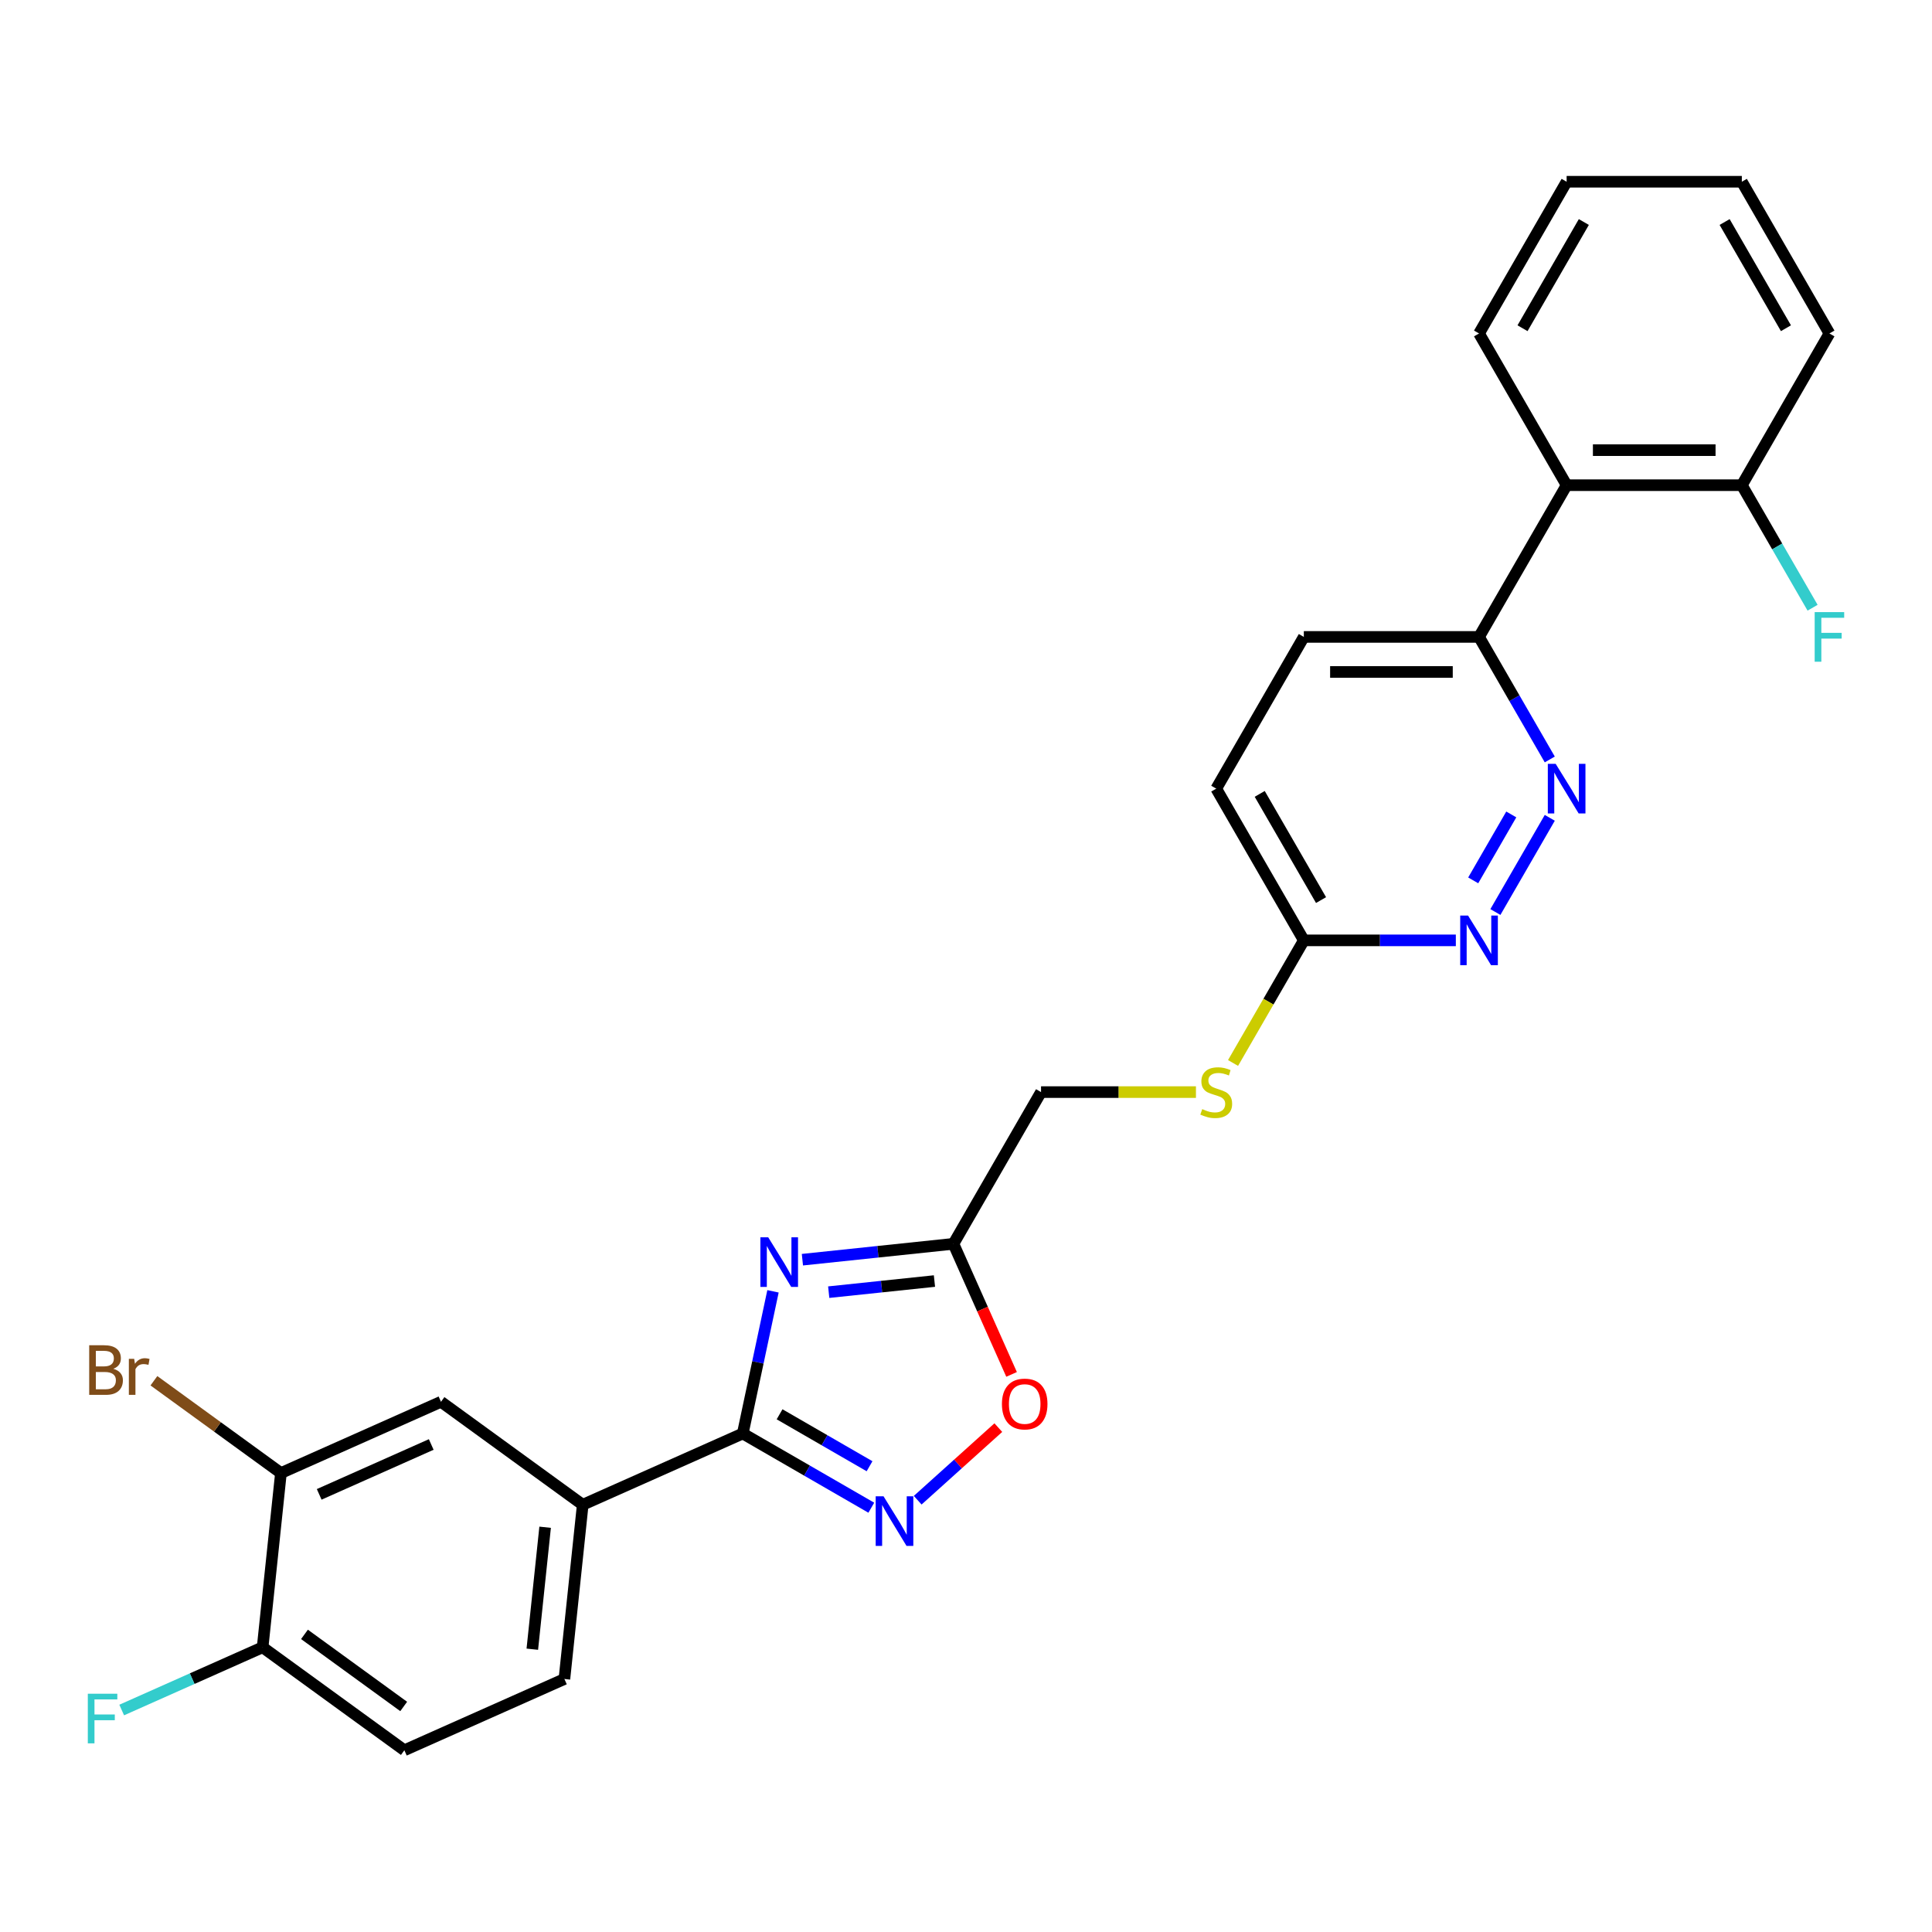 <?xml version='1.0' encoding='iso-8859-1'?>
<svg version='1.1' baseProfile='full'
              xmlns='http://www.w3.org/2000/svg'
                      xmlns:rdkit='http://www.rdkit.org/xml'
                      xmlns:xlink='http://www.w3.org/1999/xlink'
                  xml:space='preserve'
width='1000px' height='1000px' viewBox='0 0 1000 1000'>
<!-- END OF HEADER -->
<rect style='opacity:1.0;fill:#FFFFFF;stroke:none' width='1000' height='1000' x='0' y='0'> </rect>
<path class='bond-0' d='M 400.102,668.386 L 392.281,705.183' style='fill:none;fill-rule:evenodd;stroke:#0000FF;stroke-width:6px;stroke-linecap:butt;stroke-linejoin:miter;stroke-opacity:1' />
<path class='bond-0' d='M 392.281,705.183 L 384.459,741.979' style='fill:none;fill-rule:evenodd;stroke:#000000;stroke-width:6px;stroke-linecap:butt;stroke-linejoin:miter;stroke-opacity:1' />
<path class='bond-2' d='M 415.32,652.017 L 454.409,647.908' style='fill:none;fill-rule:evenodd;stroke:#0000FF;stroke-width:6px;stroke-linecap:butt;stroke-linejoin:miter;stroke-opacity:1' />
<path class='bond-2' d='M 454.409,647.908 L 493.499,643.8' style='fill:none;fill-rule:evenodd;stroke:#000000;stroke-width:6px;stroke-linecap:butt;stroke-linejoin:miter;stroke-opacity:1' />
<path class='bond-2' d='M 428.942,668.821 L 456.305,665.945' style='fill:none;fill-rule:evenodd;stroke:#0000FF;stroke-width:6px;stroke-linecap:butt;stroke-linejoin:miter;stroke-opacity:1' />
<path class='bond-2' d='M 456.305,665.945 L 483.668,663.069' style='fill:none;fill-rule:evenodd;stroke:#000000;stroke-width:6px;stroke-linecap:butt;stroke-linejoin:miter;stroke-opacity:1' />
<path class='bond-1' d='M 384.459,741.979 L 417.723,761.184' style='fill:none;fill-rule:evenodd;stroke:#000000;stroke-width:6px;stroke-linecap:butt;stroke-linejoin:miter;stroke-opacity:1' />
<path class='bond-1' d='M 417.723,761.184 L 450.986,780.388' style='fill:none;fill-rule:evenodd;stroke:#0000FF;stroke-width:6px;stroke-linecap:butt;stroke-linejoin:miter;stroke-opacity:1' />
<path class='bond-1' d='M 403.507,732.034 L 426.791,745.477' style='fill:none;fill-rule:evenodd;stroke:#000000;stroke-width:6px;stroke-linecap:butt;stroke-linejoin:miter;stroke-opacity:1' />
<path class='bond-1' d='M 426.791,745.477 L 450.075,758.92' style='fill:none;fill-rule:evenodd;stroke:#0000FF;stroke-width:6px;stroke-linecap:butt;stroke-linejoin:miter;stroke-opacity:1' />
<path class='bond-6' d='M 384.459,741.979 L 301.617,778.863' style='fill:none;fill-rule:evenodd;stroke:#000000;stroke-width:6px;stroke-linecap:butt;stroke-linejoin:miter;stroke-opacity:1' />
<path class='bond-27' d='M 474.999,776.51 L 495.865,757.722' style='fill:none;fill-rule:evenodd;stroke:#0000FF;stroke-width:6px;stroke-linecap:butt;stroke-linejoin:miter;stroke-opacity:1' />
<path class='bond-27' d='M 495.865,757.722 L 516.731,738.934' style='fill:none;fill-rule:evenodd;stroke:#FF0000;stroke-width:6px;stroke-linecap:butt;stroke-linejoin:miter;stroke-opacity:1' />
<path class='bond-4' d='M 493.499,643.8 L 508.545,677.594' style='fill:none;fill-rule:evenodd;stroke:#000000;stroke-width:6px;stroke-linecap:butt;stroke-linejoin:miter;stroke-opacity:1' />
<path class='bond-4' d='M 508.545,677.594 L 523.592,711.389' style='fill:none;fill-rule:evenodd;stroke:#FF0000;stroke-width:6px;stroke-linecap:butt;stroke-linejoin:miter;stroke-opacity:1' />
<path class='bond-16' d='M 493.499,643.8 L 538.84,565.267' style='fill:none;fill-rule:evenodd;stroke:#000000;stroke-width:6px;stroke-linecap:butt;stroke-linejoin:miter;stroke-opacity:1' />
<path class='bond-3' d='M 802.164,423.308 L 774.016,472.062' style='fill:none;fill-rule:evenodd;stroke:#0000FF;stroke-width:6px;stroke-linecap:butt;stroke-linejoin:miter;stroke-opacity:1' />
<path class='bond-3' d='M 782.235,421.553 L 762.532,455.681' style='fill:none;fill-rule:evenodd;stroke:#0000FF;stroke-width:6px;stroke-linecap:butt;stroke-linejoin:miter;stroke-opacity:1' />
<path class='bond-29' d='M 802.164,393.093 L 783.855,361.38' style='fill:none;fill-rule:evenodd;stroke:#0000FF;stroke-width:6px;stroke-linecap:butt;stroke-linejoin:miter;stroke-opacity:1' />
<path class='bond-29' d='M 783.855,361.38 L 765.546,329.667' style='fill:none;fill-rule:evenodd;stroke:#000000;stroke-width:6px;stroke-linecap:butt;stroke-linejoin:miter;stroke-opacity:1' />
<path class='bond-5' d='M 753.539,486.733 L 714.201,486.733' style='fill:none;fill-rule:evenodd;stroke:#0000FF;stroke-width:6px;stroke-linecap:butt;stroke-linejoin:miter;stroke-opacity:1' />
<path class='bond-5' d='M 714.201,486.733 L 674.863,486.733' style='fill:none;fill-rule:evenodd;stroke:#000000;stroke-width:6px;stroke-linecap:butt;stroke-linejoin:miter;stroke-opacity:1' />
<path class='bond-10' d='M 301.617,778.863 L 228.254,725.561' style='fill:none;fill-rule:evenodd;stroke:#000000;stroke-width:6px;stroke-linecap:butt;stroke-linejoin:miter;stroke-opacity:1' />
<path class='bond-15' d='M 301.617,778.863 L 292.138,869.048' style='fill:none;fill-rule:evenodd;stroke:#000000;stroke-width:6px;stroke-linecap:butt;stroke-linejoin:miter;stroke-opacity:1' />
<path class='bond-15' d='M 282.158,790.495 L 275.523,853.625' style='fill:none;fill-rule:evenodd;stroke:#000000;stroke-width:6px;stroke-linecap:butt;stroke-linejoin:miter;stroke-opacity:1' />
<path class='bond-7' d='M 810.887,251.134 L 765.546,329.667' style='fill:none;fill-rule:evenodd;stroke:#000000;stroke-width:6px;stroke-linecap:butt;stroke-linejoin:miter;stroke-opacity:1' />
<path class='bond-13' d='M 810.887,251.134 L 901.569,251.134' style='fill:none;fill-rule:evenodd;stroke:#000000;stroke-width:6px;stroke-linecap:butt;stroke-linejoin:miter;stroke-opacity:1' />
<path class='bond-13' d='M 824.489,232.998 L 887.967,232.998' style='fill:none;fill-rule:evenodd;stroke:#000000;stroke-width:6px;stroke-linecap:butt;stroke-linejoin:miter;stroke-opacity:1' />
<path class='bond-23' d='M 810.887,251.134 L 765.546,172.601' style='fill:none;fill-rule:evenodd;stroke:#000000;stroke-width:6px;stroke-linecap:butt;stroke-linejoin:miter;stroke-opacity:1' />
<path class='bond-8' d='M 765.546,329.667 L 674.863,329.667' style='fill:none;fill-rule:evenodd;stroke:#000000;stroke-width:6px;stroke-linecap:butt;stroke-linejoin:miter;stroke-opacity:1' />
<path class='bond-8' d='M 751.943,347.804 L 688.466,347.804' style='fill:none;fill-rule:evenodd;stroke:#000000;stroke-width:6px;stroke-linecap:butt;stroke-linejoin:miter;stroke-opacity:1' />
<path class='bond-9' d='M 145.411,762.445 L 228.254,725.561' style='fill:none;fill-rule:evenodd;stroke:#000000;stroke-width:6px;stroke-linecap:butt;stroke-linejoin:miter;stroke-opacity:1' />
<path class='bond-9' d='M 165.214,773.481 L 223.204,747.662' style='fill:none;fill-rule:evenodd;stroke:#000000;stroke-width:6px;stroke-linecap:butt;stroke-linejoin:miter;stroke-opacity:1' />
<path class='bond-19' d='M 145.411,762.445 L 112.538,738.561' style='fill:none;fill-rule:evenodd;stroke:#000000;stroke-width:6px;stroke-linecap:butt;stroke-linejoin:miter;stroke-opacity:1' />
<path class='bond-19' d='M 112.538,738.561 L 79.665,714.678' style='fill:none;fill-rule:evenodd;stroke:#7F4C19;stroke-width:6px;stroke-linecap:butt;stroke-linejoin:miter;stroke-opacity:1' />
<path class='bond-28' d='M 145.411,762.445 L 135.932,852.631' style='fill:none;fill-rule:evenodd;stroke:#000000;stroke-width:6px;stroke-linecap:butt;stroke-linejoin:miter;stroke-opacity:1' />
<path class='bond-11' d='M 674.863,486.733 L 656.543,518.464' style='fill:none;fill-rule:evenodd;stroke:#000000;stroke-width:6px;stroke-linecap:butt;stroke-linejoin:miter;stroke-opacity:1' />
<path class='bond-11' d='M 656.543,518.464 L 638.224,550.195' style='fill:none;fill-rule:evenodd;stroke:#CCCC00;stroke-width:6px;stroke-linecap:butt;stroke-linejoin:miter;stroke-opacity:1' />
<path class='bond-20' d='M 674.863,486.733 L 629.522,408.2' style='fill:none;fill-rule:evenodd;stroke:#000000;stroke-width:6px;stroke-linecap:butt;stroke-linejoin:miter;stroke-opacity:1' />
<path class='bond-20' d='M 683.769,465.885 L 652.03,410.912' style='fill:none;fill-rule:evenodd;stroke:#000000;stroke-width:6px;stroke-linecap:butt;stroke-linejoin:miter;stroke-opacity:1' />
<path class='bond-12' d='M 135.932,852.631 L 209.296,905.932' style='fill:none;fill-rule:evenodd;stroke:#000000;stroke-width:6px;stroke-linecap:butt;stroke-linejoin:miter;stroke-opacity:1' />
<path class='bond-12' d='M 157.597,845.953 L 208.952,883.264' style='fill:none;fill-rule:evenodd;stroke:#000000;stroke-width:6px;stroke-linecap:butt;stroke-linejoin:miter;stroke-opacity:1' />
<path class='bond-21' d='M 135.932,852.631 L 99.462,868.868' style='fill:none;fill-rule:evenodd;stroke:#000000;stroke-width:6px;stroke-linecap:butt;stroke-linejoin:miter;stroke-opacity:1' />
<path class='bond-21' d='M 99.462,868.868 L 62.992,885.105' style='fill:none;fill-rule:evenodd;stroke:#33CCCC;stroke-width:6px;stroke-linecap:butt;stroke-linejoin:miter;stroke-opacity:1' />
<path class='bond-22' d='M 901.569,251.134 L 919.878,282.847' style='fill:none;fill-rule:evenodd;stroke:#000000;stroke-width:6px;stroke-linecap:butt;stroke-linejoin:miter;stroke-opacity:1' />
<path class='bond-22' d='M 919.878,282.847 L 938.188,314.559' style='fill:none;fill-rule:evenodd;stroke:#33CCCC;stroke-width:6px;stroke-linecap:butt;stroke-linejoin:miter;stroke-opacity:1' />
<path class='bond-24' d='M 901.569,251.134 L 946.91,172.601' style='fill:none;fill-rule:evenodd;stroke:#000000;stroke-width:6px;stroke-linecap:butt;stroke-linejoin:miter;stroke-opacity:1' />
<path class='bond-14' d='M 619.021,565.267 L 578.931,565.267' style='fill:none;fill-rule:evenodd;stroke:#CCCC00;stroke-width:6px;stroke-linecap:butt;stroke-linejoin:miter;stroke-opacity:1' />
<path class='bond-14' d='M 578.931,565.267 L 538.84,565.267' style='fill:none;fill-rule:evenodd;stroke:#000000;stroke-width:6px;stroke-linecap:butt;stroke-linejoin:miter;stroke-opacity:1' />
<path class='bond-17' d='M 292.138,869.048 L 209.296,905.932' style='fill:none;fill-rule:evenodd;stroke:#000000;stroke-width:6px;stroke-linecap:butt;stroke-linejoin:miter;stroke-opacity:1' />
<path class='bond-18' d='M 674.863,329.667 L 629.522,408.2' style='fill:none;fill-rule:evenodd;stroke:#000000;stroke-width:6px;stroke-linecap:butt;stroke-linejoin:miter;stroke-opacity:1' />
<path class='bond-25' d='M 765.546,172.601 L 810.887,94.068' style='fill:none;fill-rule:evenodd;stroke:#000000;stroke-width:6px;stroke-linecap:butt;stroke-linejoin:miter;stroke-opacity:1' />
<path class='bond-25' d='M 788.053,169.889 L 819.792,114.916' style='fill:none;fill-rule:evenodd;stroke:#000000;stroke-width:6px;stroke-linecap:butt;stroke-linejoin:miter;stroke-opacity:1' />
<path class='bond-30' d='M 946.91,172.601 L 901.569,94.068' style='fill:none;fill-rule:evenodd;stroke:#000000;stroke-width:6px;stroke-linecap:butt;stroke-linejoin:miter;stroke-opacity:1' />
<path class='bond-30' d='M 924.402,169.889 L 892.663,114.916' style='fill:none;fill-rule:evenodd;stroke:#000000;stroke-width:6px;stroke-linecap:butt;stroke-linejoin:miter;stroke-opacity:1' />
<path class='bond-26' d='M 810.887,94.068 L 901.569,94.068' style='fill:none;fill-rule:evenodd;stroke:#000000;stroke-width:6px;stroke-linecap:butt;stroke-linejoin:miter;stroke-opacity:1' />
<path  class='atom-0' d='M 397.637 640.438
L 406.052 654.04
Q 406.886 655.382, 408.228 657.813
Q 409.57 660.243, 409.643 660.388
L 409.643 640.438
L 413.053 640.438
L 413.053 666.119
L 409.534 666.119
L 400.502 651.247
Q 399.45 649.506, 398.326 647.511
Q 397.238 645.516, 396.911 644.9
L 396.911 666.119
L 393.574 666.119
L 393.574 640.438
L 397.637 640.438
' fill='#0000FF'/>
<path  class='atom-2' d='M 457.316 774.48
L 465.731 788.082
Q 466.565 789.424, 467.908 791.854
Q 469.25 794.285, 469.322 794.43
L 469.322 774.48
L 472.732 774.48
L 472.732 800.161
L 469.213 800.161
L 460.181 785.289
Q 459.129 783.548, 458.005 781.553
Q 456.917 779.558, 456.59 778.941
L 456.59 800.161
L 453.253 800.161
L 453.253 774.48
L 457.316 774.48
' fill='#0000FF'/>
<path  class='atom-4' d='M 805.21 395.36
L 813.625 408.962
Q 814.46 410.304, 815.802 412.734
Q 817.144 415.165, 817.216 415.31
L 817.216 395.36
L 820.626 395.36
L 820.626 421.041
L 817.107 421.041
L 808.075 406.169
Q 807.024 404.428, 805.899 402.433
Q 804.811 400.438, 804.484 399.821
L 804.484 421.041
L 801.147 421.041
L 801.147 395.36
L 805.21 395.36
' fill='#0000FF'/>
<path  class='atom-5' d='M 518.594 726.715
Q 518.594 720.548, 521.641 717.102
Q 524.688 713.656, 530.383 713.656
Q 536.077 713.656, 539.124 717.102
Q 542.171 720.548, 542.171 726.715
Q 542.171 732.954, 539.088 736.508
Q 536.005 740.027, 530.383 740.027
Q 524.724 740.027, 521.641 736.508
Q 518.594 732.99, 518.594 726.715
M 530.383 737.125
Q 534.3 737.125, 536.404 734.513
Q 538.544 731.865, 538.544 726.715
Q 538.544 721.673, 536.404 719.134
Q 534.3 716.558, 530.383 716.558
Q 526.465 716.558, 524.325 719.097
Q 522.221 721.636, 522.221 726.715
Q 522.221 731.902, 524.325 734.513
Q 526.465 737.125, 530.383 737.125
' fill='#FF0000'/>
<path  class='atom-6' d='M 759.869 473.893
L 768.284 487.495
Q 769.118 488.837, 770.46 491.268
Q 771.803 493.698, 771.875 493.843
L 771.875 473.893
L 775.285 473.893
L 775.285 499.574
L 771.766 499.574
L 762.734 484.702
Q 761.682 482.961, 760.558 480.966
Q 759.47 478.971, 759.143 478.354
L 759.143 499.574
L 755.806 499.574
L 755.806 473.893
L 759.869 473.893
' fill='#0000FF'/>
<path  class='atom-15' d='M 622.268 574.081
Q 622.558 574.19, 623.755 574.697
Q 624.952 575.205, 626.258 575.532
Q 627.6 575.822, 628.906 575.822
Q 631.336 575.822, 632.75 574.661
Q 634.165 573.464, 634.165 571.397
Q 634.165 569.982, 633.44 569.111
Q 632.75 568.241, 631.662 567.769
Q 630.574 567.298, 628.76 566.754
Q 626.475 566.065, 625.097 565.412
Q 623.755 564.759, 622.775 563.38
Q 621.832 562.002, 621.832 559.681
Q 621.832 556.452, 624.009 554.457
Q 626.221 552.462, 630.574 552.462
Q 633.548 552.462, 636.922 553.877
L 636.088 556.67
Q 633.004 555.4, 630.683 555.4
Q 628.18 555.4, 626.802 556.452
Q 625.423 557.468, 625.46 559.245
Q 625.46 560.624, 626.149 561.458
Q 626.874 562.292, 627.89 562.764
Q 628.942 563.235, 630.683 563.779
Q 633.004 564.505, 634.383 565.23
Q 635.761 565.956, 636.74 567.443
Q 637.756 568.894, 637.756 571.397
Q 637.756 574.951, 635.362 576.874
Q 633.004 578.76, 629.051 578.76
Q 626.765 578.76, 625.024 578.252
Q 623.319 577.781, 621.288 576.946
L 622.268 574.081
' fill='#CCCC00'/>
<path  class='atom-20' d='M 58.645 708.49
Q 61.111 709.18, 62.345 710.703
Q 63.614 712.19, 63.614 714.403
Q 63.614 717.958, 61.329 719.989
Q 59.08 721.984, 54.8 721.984
L 46.167 721.984
L 46.167 696.303
L 53.748 696.303
Q 58.137 696.303, 60.35 698.08
Q 62.562 699.858, 62.562 703.122
Q 62.562 707.003, 58.645 708.49
M 49.613 699.205
L 49.613 707.257
L 53.748 707.257
Q 56.287 707.257, 57.593 706.242
Q 58.935 705.19, 58.935 703.122
Q 58.935 699.205, 53.748 699.205
L 49.613 699.205
M 54.8 719.082
Q 57.303 719.082, 58.645 717.885
Q 59.987 716.688, 59.987 714.403
Q 59.987 712.299, 58.5 711.247
Q 57.049 710.159, 54.256 710.159
L 49.613 710.159
L 49.613 719.082
L 54.8 719.082
' fill='#7F4C19'/>
<path  class='atom-20' d='M 69.454 703.34
L 69.853 705.915
Q 71.812 703.013, 75.004 703.013
Q 76.02 703.013, 77.398 703.376
L 76.854 706.423
Q 75.294 706.06, 74.424 706.06
Q 72.9 706.06, 71.885 706.677
Q 70.905 707.257, 70.107 708.672
L 70.107 721.984
L 66.698 721.984
L 66.698 703.34
L 69.454 703.34
' fill='#7F4C19'/>
<path  class='atom-22' d='M 45.455 876.674
L 60.725 876.674
L 60.725 879.612
L 48.901 879.612
L 48.901 887.411
L 59.42 887.411
L 59.42 890.385
L 48.901 890.385
L 48.901 902.355
L 45.455 902.355
L 45.455 876.674
' fill='#33CCCC'/>
<path  class='atom-23' d='M 939.275 316.827
L 954.545 316.827
L 954.545 319.765
L 942.72 319.765
L 942.72 327.563
L 953.24 327.563
L 953.24 330.538
L 942.72 330.538
L 942.72 342.508
L 939.275 342.508
L 939.275 316.827
' fill='#33CCCC'/>
</svg>
